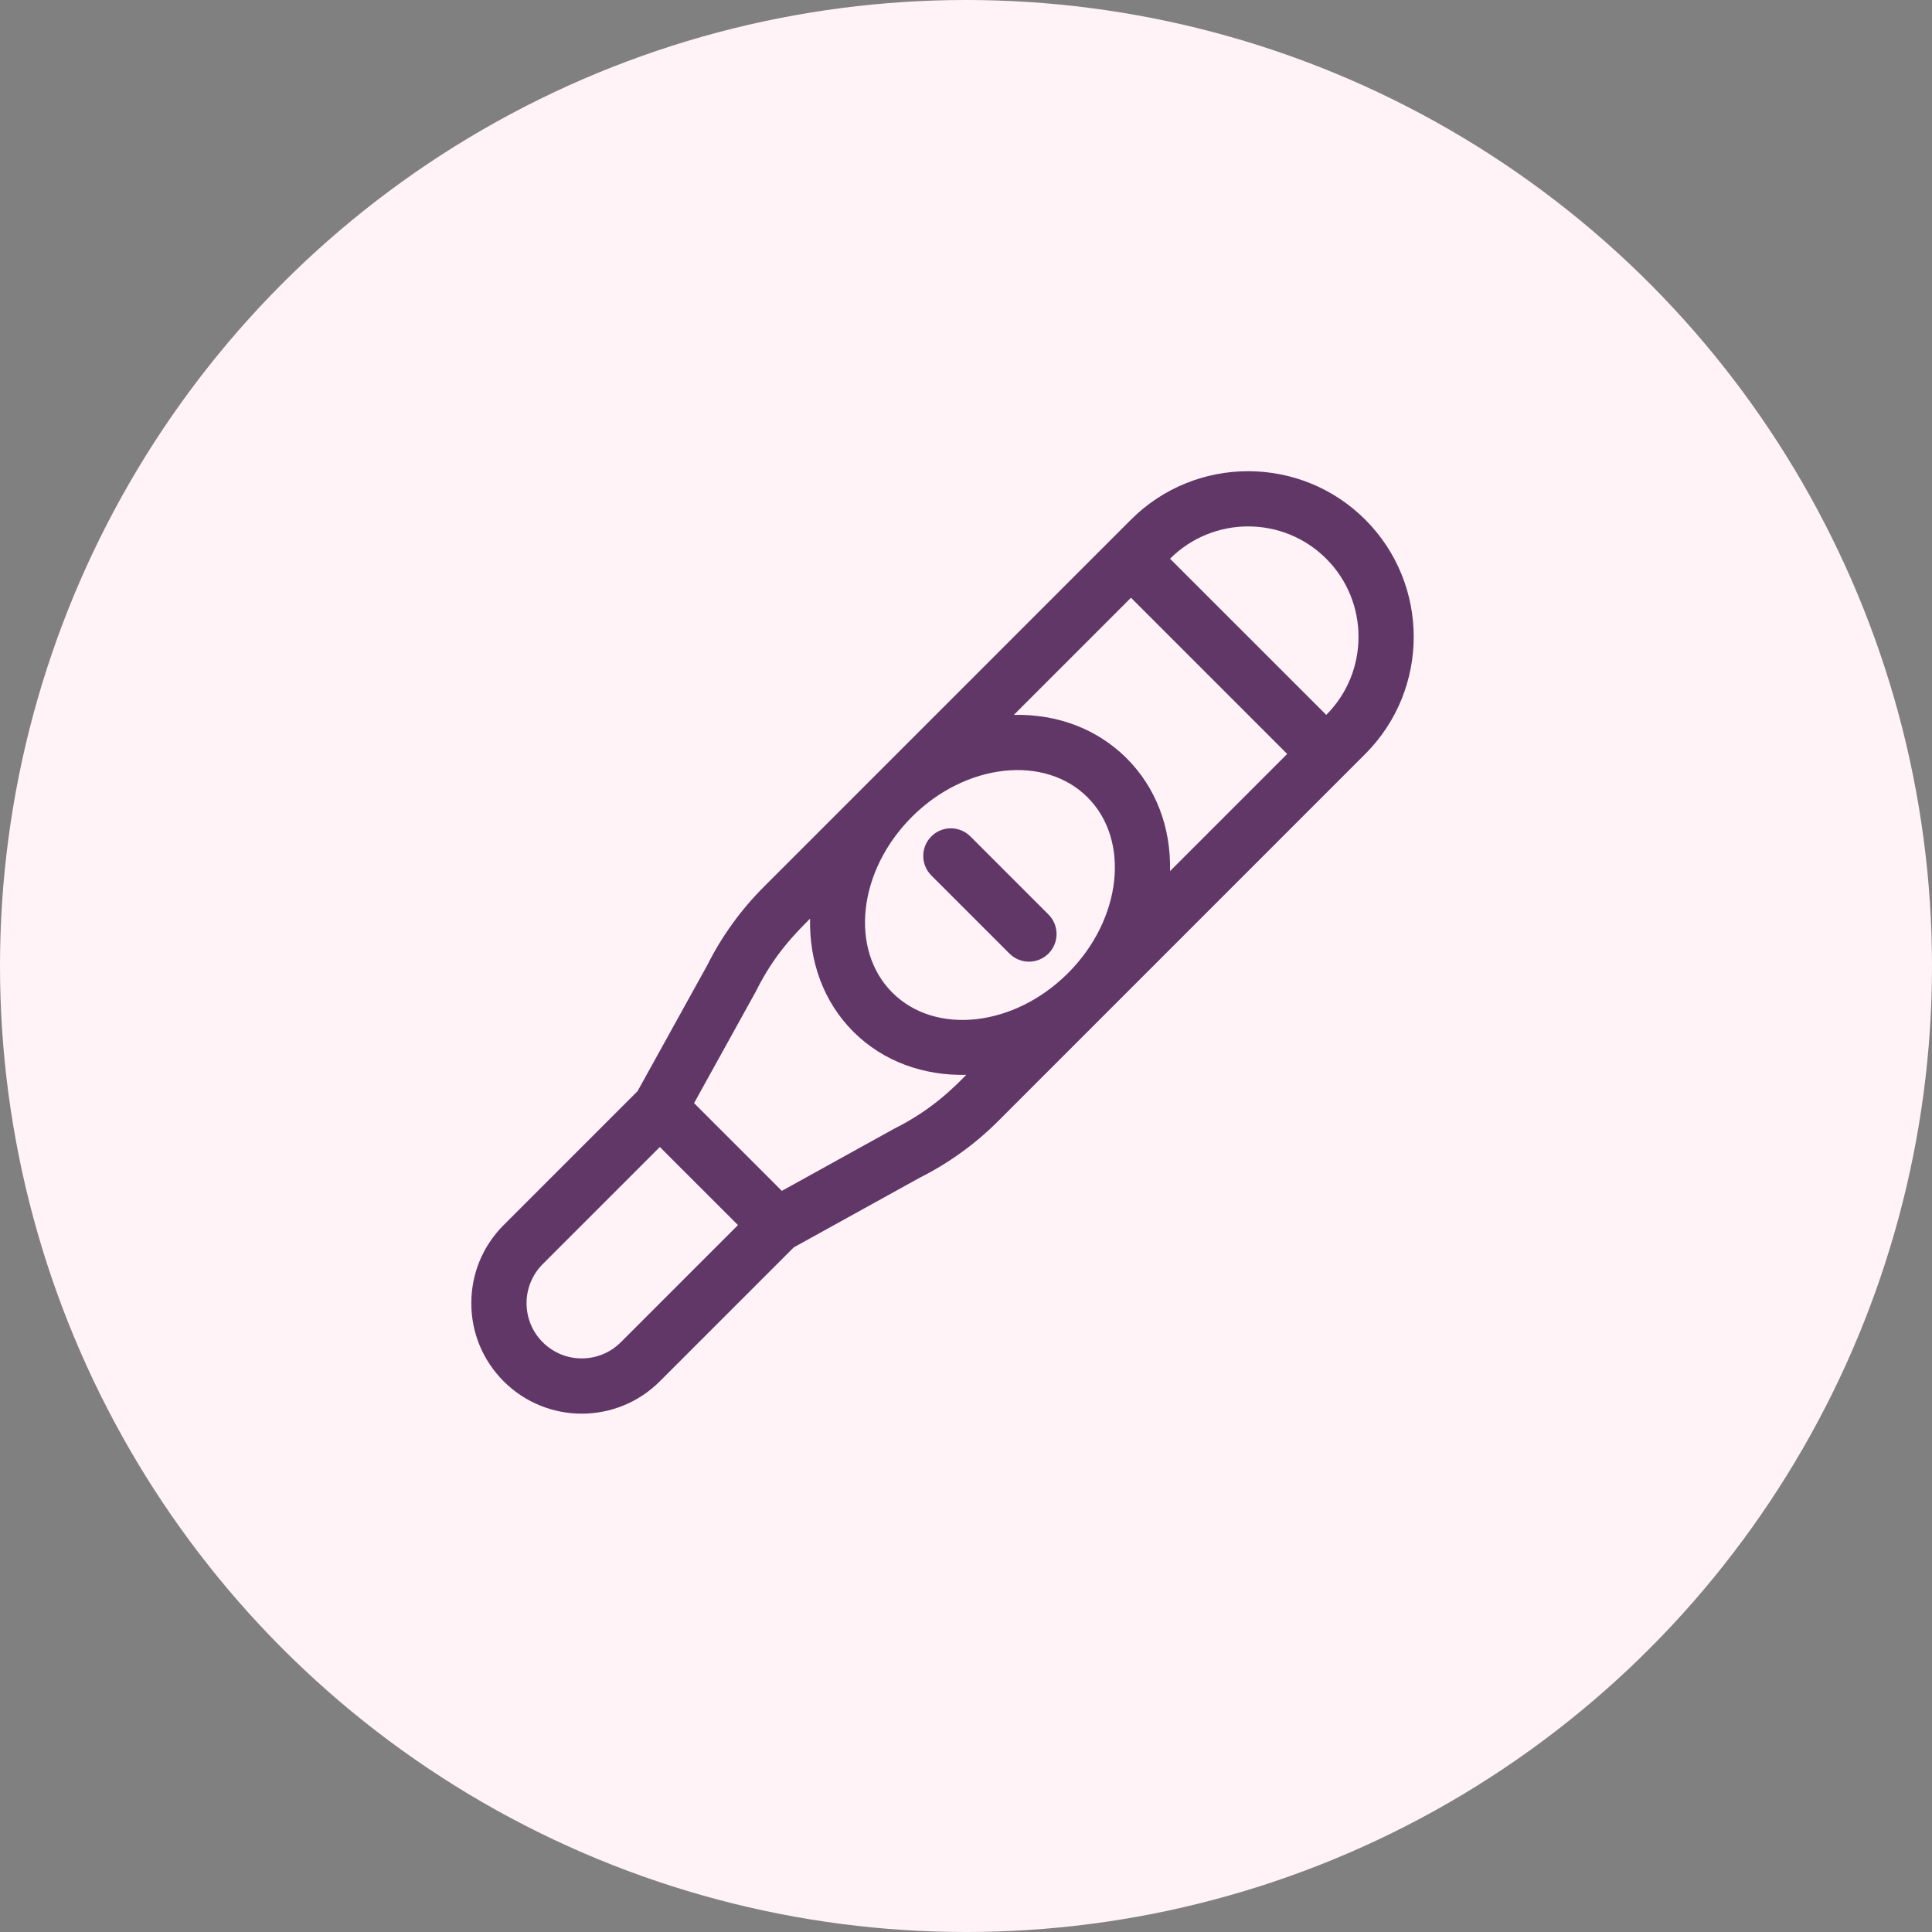 <svg width="41" height="41" viewBox="0 0 41 41" fill="none" xmlns="http://www.w3.org/2000/svg">
<rect x="0" y="0" width="41" height="41" fill="#808080" stroke="none"/>
<circle cx="20.5" cy="20.5" r="20.5" fill="#FFF3F7"/>
<g clip-path="url(#clip0)">
<path d="M28.973 11.028C27.602 9.657 25.372 9.657 24.001 11.028L16.212 18.818C15.724 19.306 15.319 19.865 15.01 20.482L13.53 23.156L10.688 25.998C10.246 26.441 10.002 27.029 10.002 27.656C10.002 28.282 10.246 28.87 10.688 29.313C11.604 30.229 13.087 30.229 14.003 29.313L16.845 26.471L19.52 24.992C20.136 24.682 20.696 24.278 21.184 23.79C21.609 23.364 28.744 16.23 28.973 16C30.344 14.629 30.344 12.399 28.973 11.028ZM13.175 28.484C12.716 28.942 11.975 28.942 11.517 28.484H11.517C11.06 28.027 11.06 27.284 11.517 26.827L14.003 24.341L15.661 25.998L13.175 28.484ZM18.984 23.949C18.977 23.953 18.97 23.956 18.963 23.96L16.592 25.272L14.729 23.41L16.041 21.039C16.045 21.032 16.049 21.024 16.052 21.017C16.439 20.244 16.882 19.805 17.191 19.495C17.171 20.396 17.472 21.257 18.108 21.893C18.747 22.532 19.607 22.83 20.506 22.81C20.268 23.048 19.805 23.538 18.984 23.949ZM22.666 20.65C21.524 21.793 19.851 21.978 18.937 21.065C18.023 20.151 18.209 18.478 19.351 17.336L19.352 17.335C20.488 16.199 22.165 16.006 23.08 16.921C23.996 17.837 23.802 19.514 22.666 20.65ZM24.83 18.486C24.851 17.555 24.529 16.712 23.909 16.092C23.289 15.473 22.447 15.151 21.515 15.171L24.001 12.685L27.316 16L24.83 18.486ZM28.145 15.171L24.83 11.857C25.744 10.943 27.231 10.943 28.145 11.857C29.058 12.771 29.058 14.258 28.145 15.171Z" fill="#613768"/>
<path d="M22.25 19.407L20.593 17.75C20.364 17.521 19.993 17.521 19.764 17.75C19.536 17.979 19.536 18.35 19.764 18.578L21.422 20.236C21.651 20.465 22.022 20.465 22.25 20.236C22.479 20.007 22.479 19.636 22.25 19.407Z" fill="#613768"/>
</g>
<defs>
<clipPath id="clip0">
<rect width="20" height="20" fill="white" transform="translate(10 10)"/>
</clipPath>
</defs>
</svg>
